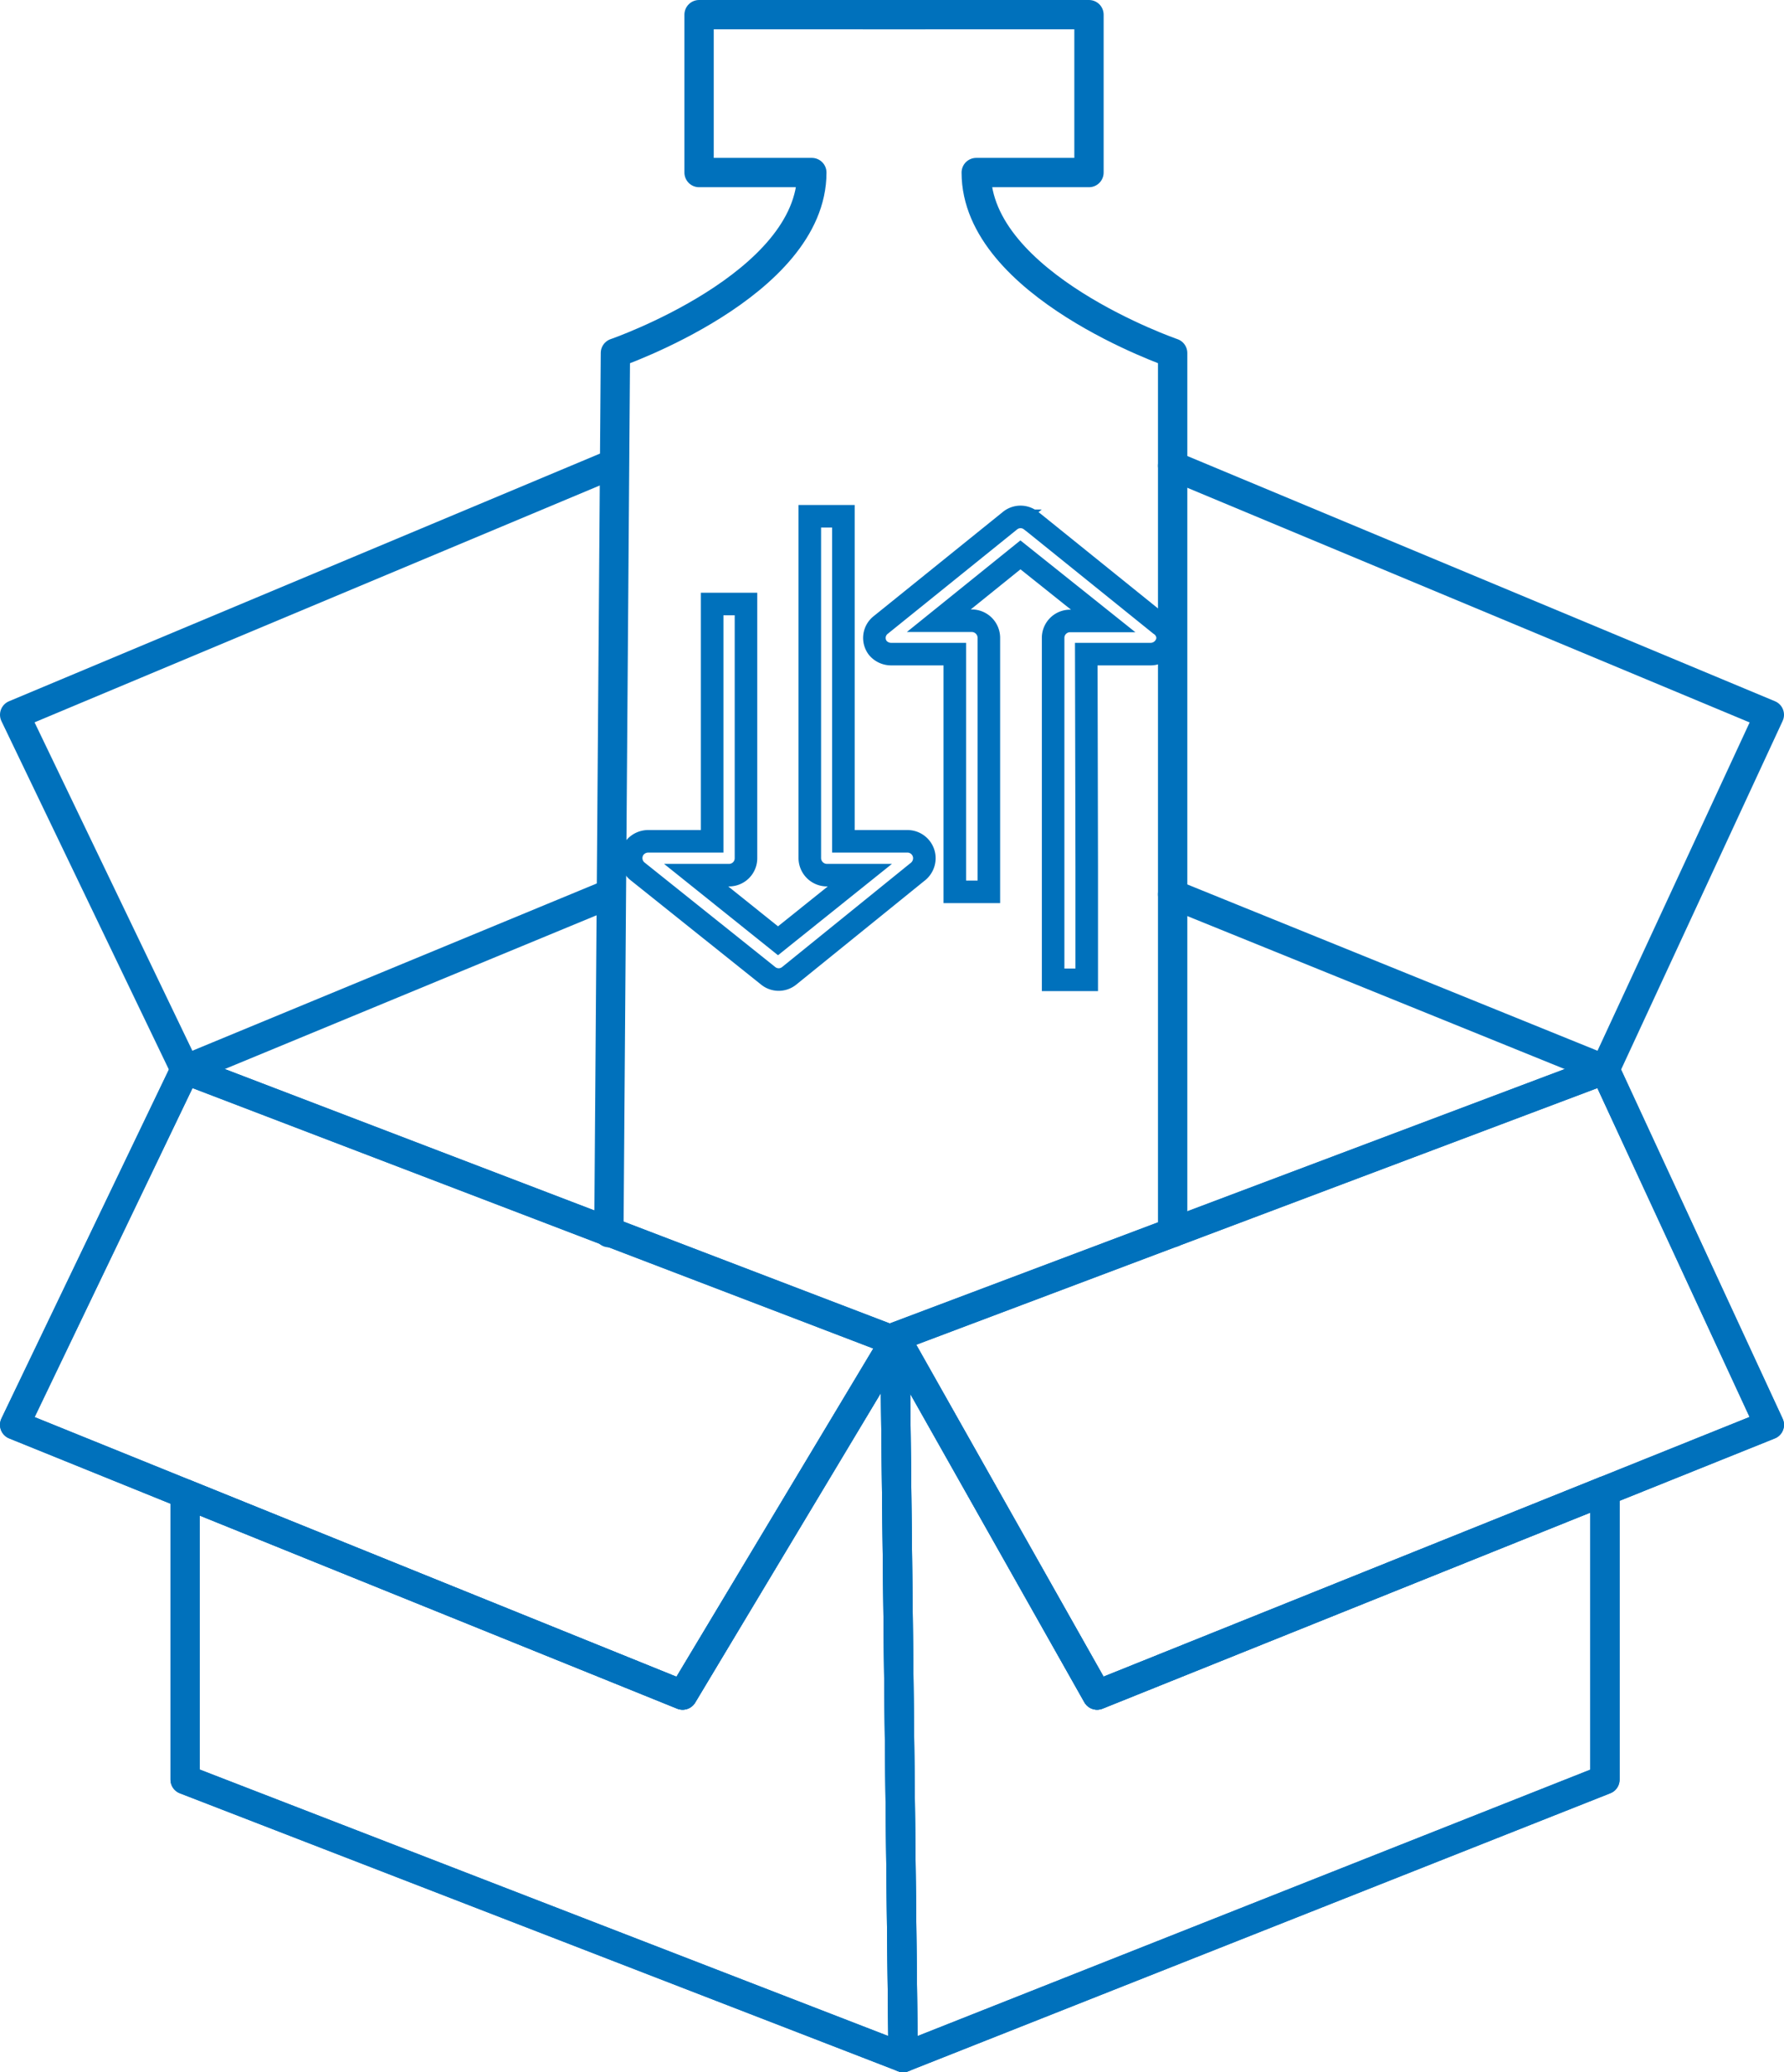 <svg xmlns="http://www.w3.org/2000/svg" viewBox="0 0 79.11 91.87"><defs><style>.cls-1,.cls-2{fill:none;stroke:#0071bc;}.cls-1{stroke-linecap:round;stroke-linejoin:round;stroke-width:1.3px;}.cls-2{stroke-miterlimit:10;}</style></defs><g id="Layer_2" data-name="Layer 2"><g id="_118" data-name="118"><polygon class="cls-1" points="71.17 47.42 78.46 63.17 71.17 66.1 48.65 75.15 39.77 59.42 39.69 59.28 71.17 47.42"/><polygon class="cls-1" points="71.17 66.1 71.17 78.9 40.05 91.22 39.69 59.9 39.49 59.78 39.69 59.46 39.77 59.42 48.65 75.15 71.17 66.1"/><path class="cls-2" d="M48.19,38.44v5H46.7l0-15.16a.75.75,0,0,1,.75-.75h1.47L45.25,24.6l-3.62,2.92H43.1a.76.76,0,0,1,.75.75V39.54H42.34V29H39.51a.77.77,0,0,1-.59-.28.73.73,0,0,1,.12-1l5.74-4.63a.74.74,0,0,1,.95,0l.13.1,5.58,4.5a.74.74,0,0,1,.34.61A.76.76,0,0,1,51,29H48.17Z"/><path class="cls-2" d="M28.87,39.11l-.6-.48a.75.75,0,0,1-.12-1.05.77.77,0,0,1,.58-.28h2.85V26.78h1.5V38.05a.75.75,0,0,1-.75.75H30.87l3.63,2.91,3.63-2.91H36.66a.76.76,0,0,1-.75-.75l0-15.16h1.49V37.3h2.84a.75.75,0,0,1,.75.75.77.77,0,0,1-.32.62L35,43.26a.74.74,0,0,1-.94,0Z"/><polygon class="cls-1" points="39.69 59.9 40.05 91.22 8.21 78.9 8.21 66.23 30.27 75.15 39.49 59.78 39.69 59.9"/><polygon class="cls-1" points="39.69 59.46 39.49 59.78 30.27 75.15 8.21 66.23 0.65 63.17 8.21 47.42 39.69 59.46"/><polyline class="cls-1" points="8.21 66.23 8.21 78.9 40.05 91.22 71.17 78.9 71.17 66.1"/><polygon class="cls-1" points="8.21 47.42 39.69 59.46 39.49 59.78 30.27 75.15 8.21 66.23 0.65 63.17 8.21 47.42"/><polygon class="cls-1" points="71.17 47.42 39.69 59.28 39.77 59.42 48.65 75.15 71.17 66.1 78.46 63.17 71.17 47.42"/><line class="cls-1" x1="39.69" y1="59.9" x2="40.05" y2="91.22"/><polyline class="cls-1" points="27 20.65 0.65 31.69 8.21 47.42 27 39.65"/><polyline class="cls-1" points="52 20.65 78.46 31.69 71.17 47.42 52 39.65"/><path class="cls-1" d="M27,54.65l.29-39s8.71-3,8.71-8H31v-7H41"/><path class="cls-1" d="M52,54.65v-39s-8.71-3-8.71-8h5v-7h-10"/></g></g></svg>